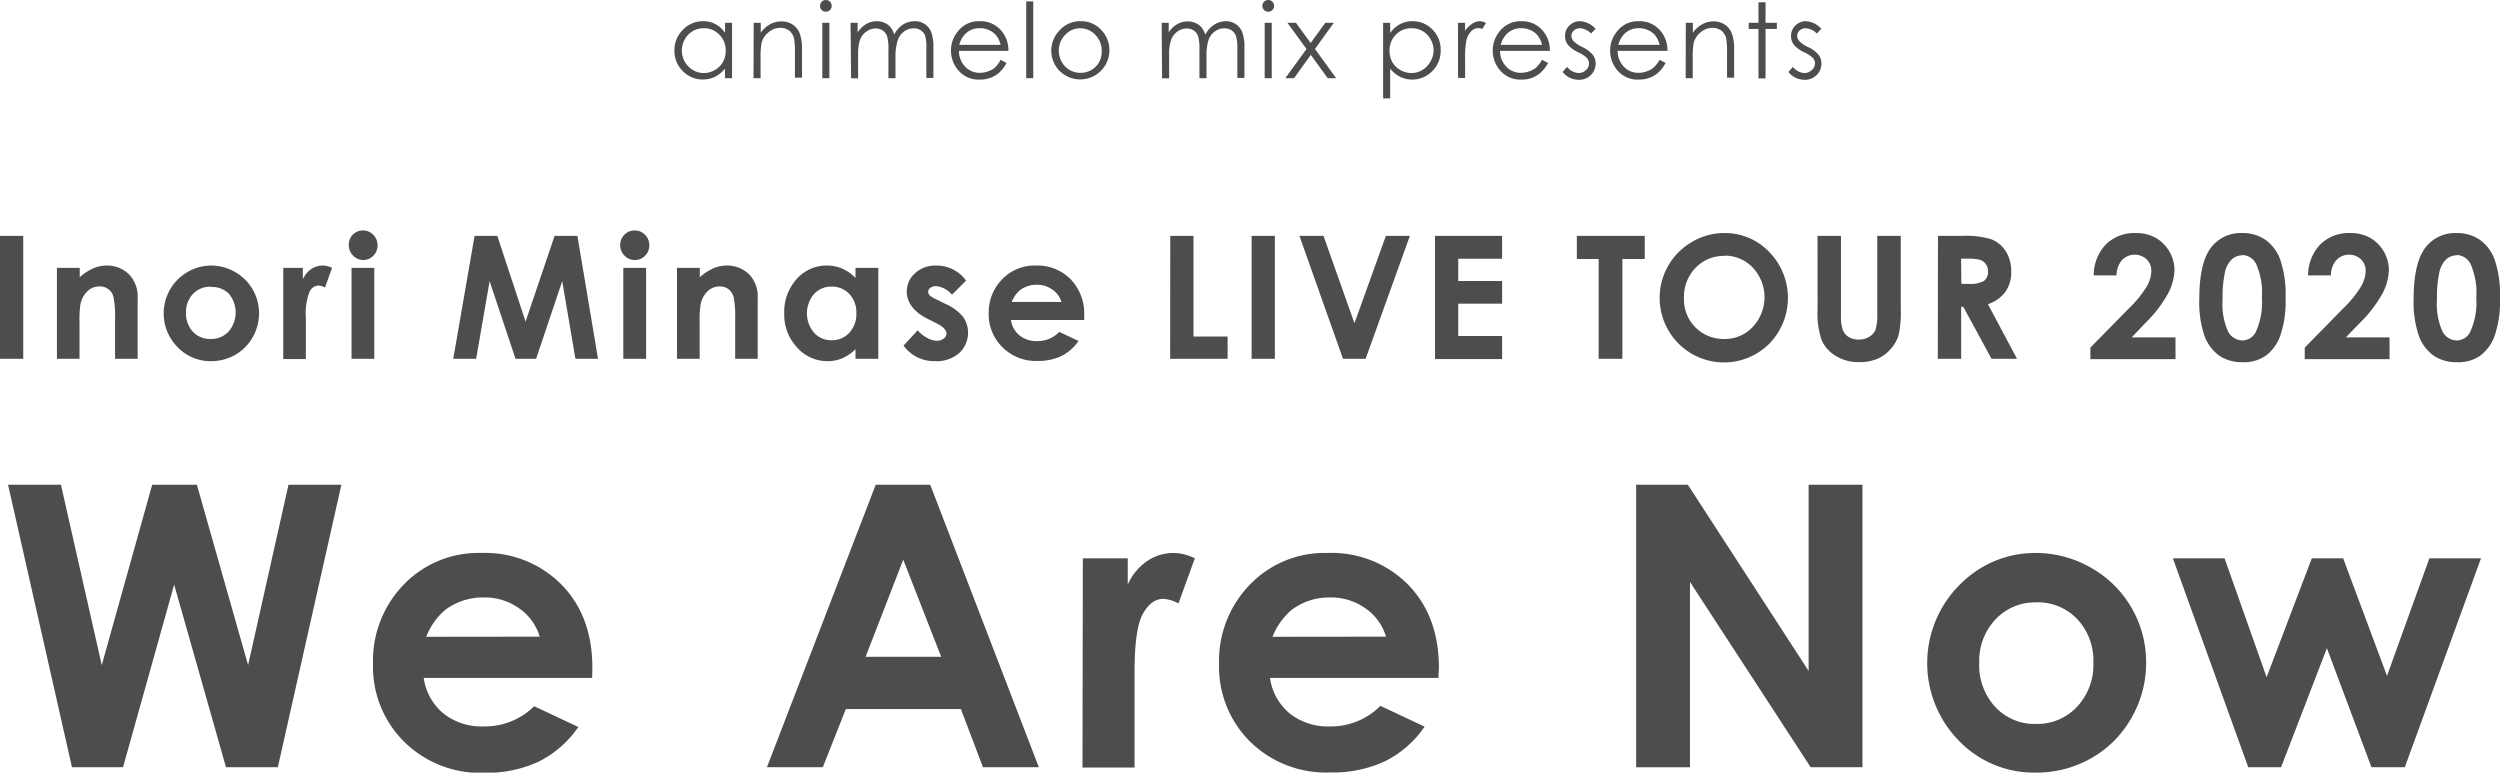 <svg xmlns="http://www.w3.org/2000/svg" width="354" height="109.4" viewBox="0 0 354 109.4"><defs><style>.a{fill:#4d4d4d}</style></defs><path class="a" d="M0 33.4h3.29v17.41H0zM8.06 37.93h3.23v1.32a7.53 7.53 0 012-1.29 4.8 4.8 0 011.82-.36 4.42 4.42 0 013.25 1.34 4.59 4.59 0 011.13 3.36v8.51h-3.2v-5.64a14 14 0 00-.21-3.06 1.94 1.94 0 00-2-1.55 2.37 2.37 0 00-1.68.66 3.44 3.44 0 00-1 1.81 14.11 14.11 0 00-.14 2.61v5.17h-3.2zM29.85 37.6a6.79 6.79 0 013.42.91 6.69 6.69 0 013.41 5.85 6.83 6.83 0 01-.91 3.41 6.61 6.61 0 01-2.47 2.48 6.86 6.86 0 01-3.44.89 6.44 6.44 0 01-4.73-2 6.78 6.78 0 014.72-11.54zm0 3a3.34 3.34 0 00-2.51 1 3.71 3.71 0 00-1 2.68 3.78 3.78 0 001 2.72 3.3 3.3 0 002.51 1 3.34 3.34 0 002.52-1.05 4.15 4.15 0 000-5.4 3.35 3.35 0 00-2.47-.91zM40.11 37.93h2.77v1.62a3.47 3.47 0 011.19-1.45 2.93 2.93 0 011.64-.5 3 3 0 011.31.33l-1 2.78a2.2 2.2 0 00-.94-.28 1.48 1.48 0 00-1.26.92 8.52 8.52 0 00-.51 3.65v5.84h-3.2zM51.4 32.63a2 2 0 011.45.61 2.05 2.05 0 01.61 1.5 2 2 0 01-.6 1.47 1.94 1.94 0 01-1.44.61A2 2 0 0150 36.2a2.08 2.08 0 01-.61-1.51 2 2 0 012.06-2.06zm-1.62 5.3H53v12.88h-3.22zM67.2 33.4h3.22l4 12.14 4.11-12.14h3.23l2.92 17.41h-3.2l-1.87-11-3.7 11H73l-3.67-11-1.91 11h-3.24zM89.87 32.63a2 2 0 011.46.61 2.05 2.05 0 01.61 1.5 2 2 0 01-.6 1.47 1.94 1.94 0 01-1.44.61 2 2 0 01-1.47-.62 2.08 2.08 0 01-.61-1.51 2 2 0 01.6-1.46 2 2 0 011.45-.6zm-1.61 5.3h3.23v12.88h-3.23zM95.86 37.93h3.23v1.32a7.86 7.86 0 012-1.29 4.89 4.89 0 011.83-.36 4.42 4.42 0 013.25 1.34 4.59 4.59 0 011.12 3.36v8.51h-3.19v-5.64a14 14 0 00-.21-3.06 2.08 2.08 0 00-.72-1.15 2 2 0 00-1.27-.4 2.37 2.37 0 00-1.68.66 3.44 3.44 0 00-1 1.81 13.79 13.79 0 00-.15 2.61v5.17h-3.21zM121.14 37.93h3.23v12.88h-3.23v-1.36a6.24 6.24 0 01-1.89 1.29 5.27 5.27 0 01-2.07.4 5.71 5.71 0 01-4.31-1.93 6.76 6.76 0 01-1.82-4.82 6.88 6.88 0 011.76-4.88 5.61 5.61 0 014.28-1.91 5.43 5.43 0 012.17.44 5.87 5.87 0 011.88 1.31zm-3.39 2.65a3.29 3.29 0 00-2.49 1.06 4.23 4.23 0 000 5.46 3.26 3.26 0 002.48 1.08 3.3 3.3 0 002.52-1.06 3.85 3.85 0 001-2.77 3.79 3.79 0 00-1-2.73 3.36 3.36 0 00-2.51-1.04zM136.8 39.73l-2 2a3.4 3.4 0 00-2.21-1.21 1.41 1.41 0 00-.85.23.7.7 0 00-.31.58.73.73 0 00.2.48 4 4 0 001 .6l1.18.59a6.84 6.84 0 012.57 1.88 3.91 3.91 0 01-.56 5.11 4.81 4.81 0 01-3.38 1.15 5.37 5.37 0 01-4.5-2.2l2-2.17a4.72 4.72 0 001.33 1.07 2.86 2.86 0 001.36.41 1.58 1.58 0 001-.31.88.88 0 00.39-.71c0-.49-.47-1-1.41-1.45l-1.09-.55c-2.08-1-3.12-2.36-3.12-3.94a3.43 3.43 0 011.18-2.61 4.26 4.26 0 013-1.08 5.21 5.21 0 012.36.55 5.27 5.27 0 011.86 1.58zM153.53 45.31h-10.38a3.43 3.43 0 001.21 2.18 3.77 3.77 0 002.49.81A4.3 4.3 0 00150 47l2.72 1.28a6.44 6.44 0 01-2.44 2.14 7.62 7.62 0 01-3.37.69 6.67 6.67 0 01-4.93-1.91 6.48 6.48 0 01-1.98-4.76 6.71 6.71 0 011.9-4.89 6.37 6.37 0 014.76-1.95 6.61 6.61 0 014.95 1.95 7 7 0 011.91 5.14zm-3.23-2.55A3.2 3.2 0 00149 41a3.67 3.67 0 00-2.19-.68 3.9 3.9 0 00-2.37.76 4.27 4.27 0 00-1.18 1.67zM165.71 33.4H169v14.25h4.83v3.16h-8.14zM177.23 33.4h3.29v17.41h-3.29zM184 33.4h3.41l4.38 12.37 4.45-12.37h3.4l-6.27 17.41h-3.2zM203.2 33.4h9.5v3.24h-6.21v3.15h6.21V43h-6.21v4.58h6.21v3.26h-9.5zM223.28 33.4h9.62v3.27h-3.17v14.14h-3.36V36.67h-3.09zM244.17 33a8.62 8.62 0 016.35 2.68 9.29 9.29 0 010 13 9.09 9.09 0 01-12.88-.07 9.15 9.15 0 011.94-14.35 8.88 8.88 0 014.59-1.26zm0 3.24a5.47 5.47 0 00-4.07 1.68 5.86 5.86 0 00-1.65 4.28 5.59 5.59 0 002.08 4.57 5.69 5.69 0 003.66 1.23 5.39 5.39 0 004-1.71 6.13 6.13 0 000-8.4 5.46 5.46 0 00-4.05-1.69zM257.36 33.4h3.32v11.26a5.84 5.84 0 00.26 2.06 2.05 2.05 0 00.84 1 2.64 2.64 0 001.41.36 2.72 2.72 0 001.51-.4 2.13 2.13 0 00.88-1 7.64 7.64 0 00.24-2.37V33.4h3.33v10.38a14.77 14.77 0 01-.3 3.64 5.15 5.15 0 01-1.13 2 5.28 5.28 0 01-1.92 1.4 6.43 6.43 0 01-2.54.46 6.1 6.1 0 01-3.29-.87 5 5 0 01-2-2.18 11.57 11.57 0 01-.6-4.42zM274.42 33.4h3.51a11.75 11.75 0 014.11.51 4.26 4.26 0 012 1.71 5.22 5.22 0 01.75 2.83 4.8 4.8 0 01-.82 2.87 5.06 5.06 0 01-2.48 1.75l4.12 7.74H282l-4-7.37h-.3v7.37h-3.31zm3.31 6.8h1a4.07 4.07 0 002.18-.41 1.58 1.58 0 00.59-1.38 1.64 1.64 0 00-1.08-1.6 6.15 6.15 0 00-1.82-.18h-.91zM299.7 39h-3.23a6.33 6.33 0 011.76-4.43 5.75 5.75 0 014.21-1.57 5.66 5.66 0 012.8.67 5.35 5.35 0 012.67 4.49 7.57 7.57 0 01-.88 3.34 18 18 0 01-3.23 4.22l-1.95 2.06h6.2v3.07H296v-1.63l5.39-5.49a15.9 15.9 0 002.6-3.18 4.65 4.65 0 00.64-2.17 2.22 2.22 0 00-.67-1.66 2.48 2.48 0 00-3.5.13 3.31 3.31 0 00-.76 2.15zM317.48 33a5.65 5.65 0 013.28.94 5.89 5.89 0 012.13 2.85 15.28 15.28 0 01.75 5.36 15.19 15.19 0 01-.76 5.4 6 6 0 01-2.06 2.83 5.47 5.47 0 01-3.25.91 5.77 5.77 0 01-3.3-.91 6.05 6.05 0 01-2.1-2.77 14.7 14.7 0 01-.75-5.29q0-4.8 1.47-7a5.28 5.28 0 014.59-2.32zm.07 3.15a2.28 2.28 0 00-1.49.54 3.5 3.5 0 00-1 1.85 16.25 16.25 0 00-.34 3.85 9.37 9.37 0 00.78 4.56 2.35 2.35 0 002 1.26 2.16 2.16 0 001.92-1.2 10 10 0 00.86-4.82 10.06 10.06 0 00-.78-4.74 2.27 2.27 0 00-1.95-1.34zM330.05 39h-3.23a6.38 6.38 0 011.77-4.43A5.75 5.75 0 01332.8 33a5.66 5.66 0 012.8.67 5.35 5.35 0 012.67 4.49 7.71 7.71 0 01-.88 3.34 18.28 18.28 0 01-3.23 4.22l-2 2.06h6.2v3.07h-12.01v-1.63l5.39-5.49a15.77 15.77 0 002.59-3.18 4.67 4.67 0 00.65-2.17 2.22 2.22 0 00-.67-1.66 2.48 2.48 0 00-3.5.13 3.37 3.37 0 00-.76 2.15zM347.83 33a5.68 5.68 0 013.29.94 5.89 5.89 0 012.13 2.85 15.28 15.28 0 01.75 5.36 15.19 15.19 0 01-.76 5.4 6.08 6.08 0 01-2.06 2.83 5.47 5.47 0 01-3.25.91 5.77 5.77 0 01-3.3-.91 6 6 0 01-2.1-2.77 14.67 14.67 0 01-.76-5.29c0-3.2.5-5.52 1.48-7a5.28 5.28 0 014.58-2.32zm.08 3.15a2.26 2.26 0 00-1.49.54 3.5 3.5 0 00-1 1.85 16.25 16.25 0 00-.34 3.85 9.37 9.37 0 00.78 4.56 2.35 2.35 0 002 1.26 2.14 2.14 0 001.91-1.2 9.84 9.84 0 00.87-4.82 10.06 10.06 0 00-.78-4.74 2.27 2.27 0 00-1.95-1.34zM103.66 3.23v7.84h-1V9.72a4.44 4.44 0 01-1.43 1.16 4 4 0 01-4.56-.82 4 4 0 01-1.17-2.93 4 4 0 011.19-2.9A3.87 3.87 0 0199.55 3a3.6 3.6 0 011.74.41 4 4 0 011.38 1.23V3.23zm-4 .77a3 3 0 00-2.69 1.57 3.22 3.22 0 001.15 4.35 2.94 2.94 0 001.53.42 3.13 3.13 0 001.57-.42 3 3 0 001.14-1.13 3.17 3.17 0 00.4-1.6 3.12 3.12 0 00-.9-2.28A2.94 2.94 0 0099.63 4zM106.72 3.23h1v1.4a4.06 4.06 0 011.34-1.2 3.25 3.25 0 011.6-.4 2.79 2.79 0 011.56.44 2.64 2.64 0 011 1.21 6.23 6.23 0 01.34 2.32v4h-1V7.33a9.64 9.64 0 00-.11-1.81 2 2 0 00-.68-1.17 2 2 0 00-1.29-.4 2.51 2.51 0 00-1.64.61 2.81 2.81 0 00-1 1.5 11 11 0 00-.14 2.13v2.88h-1zM116.94 0a.81.81 0 01.59.24.85.85 0 01.24.6.82.82 0 01-.83.82.8.8 0 01-.58-.24.8.8 0 01-.24-.58.85.85 0 01.24-.6.8.8 0 01.58-.24zm-.5 3.23h1v7.84h-1zM120.44 3.23h1v1.35a3.85 3.85 0 011.08-1.09 3.05 3.05 0 011.62-.49 2.72 2.72 0 011.09.22 2.35 2.35 0 01.83.59 3 3 0 01.56 1.07 3.79 3.79 0 011.26-1.41 3.08 3.08 0 011.63-.47 2.47 2.47 0 011.43.41 2.37 2.37 0 01.92 1.14 5.93 5.93 0 01.31 2.21v4.28h-1V6.79a5.66 5.66 0 00-.17-1.74 1.63 1.63 0 00-.62-.76 1.84 1.84 0 00-1-.28 2.22 2.22 0 00-1.33.43 2.48 2.48 0 00-.89 1.15A7.22 7.22 0 00126.8 8v3.07h-1v-4a6.69 6.69 0 00-.18-1.92 1.61 1.61 0 00-.61-.82 1.83 1.83 0 00-1-.3 2.24 2.24 0 00-1.3.42 2.53 2.53 0 00-.91 1.13 6.23 6.23 0 00-.29 2.18v3.33h-1zM141.68 8.47l.85.44a4.8 4.8 0 01-1 1.33 3.88 3.88 0 01-1.24.76 4.16 4.16 0 01-1.55.27 3.74 3.74 0 01-3-1.26 4.24 4.24 0 01-1.08-2.84 4.19 4.19 0 01.92-2.66A3.74 3.74 0 01138.73 3a3.86 3.86 0 013.2 1.52 4.26 4.26 0 01.86 2.68h-7a3.18 3.18 0 00.87 2.23 2.76 2.76 0 002.09.88 3.3 3.3 0 001.16-.21 3 3 0 001-.55 4.4 4.4 0 00.77-1.08zm0-2.12a3.35 3.35 0 00-.59-1.29 2.6 2.6 0 00-1-.77 3 3 0 00-1.33-.3 2.88 2.88 0 00-2 .74 3.33 3.33 0 00-.92 1.62zM145.31.2h1v10.87h-1zM153 3a3.85 3.85 0 013 1.31 4.08 4.08 0 011.09 2.83 4.1 4.1 0 01-1.17 2.86 4.14 4.14 0 01-5.92 0 4.09 4.09 0 01-1.14-2.87A4.09 4.09 0 01150 4.34 3.9 3.9 0 01153 3zm0 1a2.9 2.9 0 00-2.16.93 3.09 3.09 0 00-.91 2.25 3.21 3.21 0 00.41 1.58 3 3 0 002.66 1.55 3 3 0 001.54-.4 3 3 0 001.11-1.14 3.11 3.11 0 00.35-1.58 3.12 3.12 0 00-.9-2.25A2.93 2.93 0 00153 4zM164.49 3.23h1v1.35a3.75 3.75 0 011.09-1.09 3 3 0 011.6-.46 2.72 2.72 0 011.09.22 2.35 2.35 0 01.83.59 3.13 3.13 0 01.57 1.07 3.68 3.68 0 011.25-1.41 3.08 3.08 0 011.63-.5 2.47 2.47 0 011.43.41 2.37 2.37 0 01.92 1.14 5.93 5.93 0 01.31 2.21v4.28h-1V6.79a5.66 5.66 0 00-.21-1.74 1.63 1.63 0 00-.62-.76 1.83 1.83 0 00-1-.28 2.23 2.23 0 00-1.34.43 2.48 2.48 0 00-.89 1.15 7.22 7.22 0 00-.31 2.41v3.07h-1v-4a6.69 6.69 0 00-.18-1.92 1.61 1.61 0 00-.61-.82 1.83 1.83 0 00-1-.3 2.24 2.24 0 00-1.3.42 2.45 2.45 0 00-.9 1.13 6 6 0 00-.3 2.18v3.33h-1zM179.58 0a.82.82 0 01.59.24.85.85 0 01.24.6.8.8 0 01-.24.58.82.82 0 01-.59.24.78.78 0 01-.58-.24.77.77 0 01-.25-.58.82.82 0 01.25-.6.78.78 0 01.58-.24zm-.5 3.23h1v7.84h-1zM182.3 3.23h1.21l2.08 2.86 2.07-2.86h1.21l-2.67 3.7 3 4.14H188l-2.39-3.3-2.37 3.3H182l3-4.13zM195.85 3.23h1v1.44a4 4 0 011.37-1.23A3.6 3.6 0 01200 3a3.86 3.86 0 012.85 1.2A4 4 0 01204 7.13a4 4 0 01-1.18 2.93 3.94 3.94 0 01-4.55.82 4.3 4.3 0 01-1.42-1.16v4.21h-1zm4 .77a3 3 0 00-2.2.91 3.11 3.11 0 00-.89 2.28 3.27 3.27 0 00.39 1.6 2.91 2.91 0 001.15 1.13 3.13 3.13 0 001.57.42 2.93 2.93 0 001.52-.42 3.08 3.08 0 001.14-1.18 3.11 3.11 0 00.47-1.58 3.21 3.21 0 00-.42-1.59 3 3 0 00-2.7-1.57zM206.45 3.23h1v1.14a3.51 3.51 0 011-1 1.92 1.92 0 011.07-.37 1.83 1.83 0 01.9.26l-.53.85a1.4 1.4 0 00-.53-.13 1.46 1.46 0 00-1 .41 2.6 2.6 0 00-.71 1.29 12.51 12.51 0 00-.19 2.7v2.66h-1zM218.35 8.47l.85.44a4.8 4.8 0 01-1 1.33 3.88 3.88 0 01-1.2.76 4.16 4.16 0 01-1.55.27 3.74 3.74 0 01-3-1.26 4.24 4.24 0 01-1.08-2.84 4.19 4.19 0 01.92-2.66A3.74 3.74 0 01215.4 3a3.86 3.86 0 013.2 1.52 4.26 4.26 0 01.86 2.68h-7.05a3.18 3.18 0 00.87 2.23 2.76 2.76 0 002.09.88 3.35 3.35 0 001.16-.21 3 3 0 001-.55 4.65 4.65 0 00.82-1.08zm0-2.12a3.35 3.35 0 00-.59-1.29 2.6 2.6 0 00-1-.77 3 3 0 00-1.33-.3 2.88 2.88 0 00-2 .74 3.33 3.33 0 00-.92 1.62zM225.93 4.08l-.64.67A2.35 2.35 0 00223.7 4a1.24 1.24 0 00-.84.32 1 1 0 00-.35.76 1.15 1.15 0 00.29.73 4.25 4.25 0 001.21.83 4.55 4.55 0 011.53 1.12 2 2 0 01.4 1.23 2.23 2.23 0 01-.68 1.64 2.34 2.34 0 01-1.69.67 2.92 2.92 0 01-1.3-.3 2.8 2.8 0 01-1-.81l.63-.72a2.23 2.23 0 001.64.87 1.49 1.49 0 001-.39A1.2 1.2 0 00225 9a1.19 1.19 0 00-.28-.78 4.68 4.68 0 00-1.27-.83A4.1 4.1 0 01222 6.32a2 2 0 01-.39-1.22 2 2 0 01.61-1.48 2.1 2.1 0 011.53-.62 3.19 3.19 0 012.18 1.08zM235 8.47l.85.44a4.8 4.8 0 01-1 1.33 3.88 3.88 0 01-1.24.76 4.16 4.16 0 01-1.55.27 3.74 3.74 0 01-3-1.26A4.24 4.24 0 01228 7.17a4.19 4.19 0 01.92-2.66A3.74 3.74 0 01232.05 3a3.86 3.86 0 013.2 1.52 4.26 4.26 0 01.86 2.68h-7.05a3.18 3.18 0 00.87 2.23 2.76 2.76 0 002.09.88 3.35 3.35 0 001.16-.21 3 3 0 001-.55 4.65 4.65 0 00.82-1.08zm0-2.12a3.35 3.35 0 00-.59-1.29 2.6 2.6 0 00-1-.77 3 3 0 00-1.33-.3 2.88 2.88 0 00-2 .74 3.33 3.33 0 00-.92 1.62zM238.71 3.23h1v1.4a4.06 4.06 0 011.34-1.2 3.25 3.25 0 011.6-.4 2.79 2.79 0 011.56.44 2.64 2.64 0 011 1.21 6.23 6.23 0 01.34 2.32v4h-1V7.33a9.64 9.64 0 00-.11-1.81 2 2 0 00-.68-1.17 2 2 0 00-1.29-.4 2.51 2.51 0 00-1.64.61 2.87 2.87 0 00-1 1.5 11 11 0 00-.14 2.13v2.88h-1zM249 .32h1v2.91h1.6v.87H250v7h-1v-7h-1.38v-.87H249zM257.9 4.08l-.64.67a2.35 2.35 0 00-1.59-.75 1.24 1.24 0 00-.84.32 1 1 0 00-.35.76 1.15 1.15 0 00.29.73 4.25 4.25 0 001.21.83 4.45 4.45 0 011.53 1.12 2 2 0 01.4 1.23 2.19 2.19 0 01-.68 1.64 2.32 2.32 0 01-1.69.67 3 3 0 01-1.3-.3 2.8 2.8 0 01-1-.81l.64-.72a2.19 2.19 0 001.63.87 1.49 1.49 0 001-.39A1.2 1.2 0 00257 9a1.19 1.19 0 00-.28-.78 4.68 4.68 0 00-1.27-.83A4.1 4.1 0 01254 6.32a2 2 0 01-.39-1.22 2 2 0 01.61-1.48 2.11 2.11 0 011.51-.62 3.19 3.19 0 012.17 1.08zM1.14 68.64h7.49l5.78 25.54 7.14-25.54h6.33l7.25 25.54 5.72-25.54h7.49l-9 40H32l-7.34-25.86-7.24 25.86h-7.23zM83.85 96H60a7.93 7.93 0 002.76 5 8.67 8.67 0 005.72 1.86 9.91 9.91 0 007.16-2.86l6.25 2.94a14.79 14.79 0 01-5.6 4.9 17.54 17.54 0 01-7.75 1.59A15.31 15.31 0 0157.2 105a14.92 14.92 0 01-4.38-11 15.45 15.45 0 014.37-11.24 14.65 14.65 0 0110.94-4.46 15.22 15.22 0 0111.37 4.47q4.38 4.47 4.38 11.81zm-7.43-5.85a7.39 7.39 0 00-2.9-4 8.36 8.36 0 00-5-1.55 8.89 8.89 0 00-5.45 1.74 9.6 9.6 0 00-2.72 3.83zM124 68.64h7.72l15.38 40h-7.91l-3.13-8.24h-16.29l-3.26 8.24h-7.91zm3.9 10.61L122.57 93h10.7zM153.33 79.06h6.36v3.72a7.87 7.87 0 012.75-3.34 6.62 6.62 0 013.75-1.14 6.94 6.94 0 013 .76l-2.32 6.39a5 5 0 00-2.14-.65c-1.15 0-2.11.7-2.9 2.12s-1.18 4.18-1.18 8.32v13.44h-7.37zM203.68 96h-23.85a8 8 0 002.76 5 8.69 8.69 0 005.73 1.86 9.89 9.89 0 007.15-2.91l6.25 2.94a14.72 14.72 0 01-5.6 4.9 17.51 17.51 0 01-7.75 1.59A15.31 15.31 0 01177 105a14.92 14.92 0 01-4.38-11A15.45 15.45 0 01177 82.77a14.66 14.66 0 0111-4.47 15.22 15.22 0 0111.37 4.47q4.38 4.47 4.38 11.81zm-7.42-5.85a7.44 7.44 0 00-2.9-4 8.39 8.39 0 00-5-1.55 8.91 8.91 0 00-5.45 1.74 9.7 9.7 0 00-2.72 3.83zM231.68 68.64H239L256.1 95V68.64h7.62v40h-7.33L239.3 82.4v26.24h-7.62zM288.2 78.3a15.65 15.65 0 017.88 2.09 15.32 15.32 0 017.81 13.43 15.45 15.45 0 01-2.08 7.83 14.93 14.93 0 01-5.67 5.7 15.63 15.63 0 01-7.91 2.05 14.74 14.74 0 01-10.86-4.52 15.69 15.69 0 01.63-22.56 14.86 14.86 0 0110.2-4.02zm.13 7a7.64 7.64 0 00-5.76 2.4 8.54 8.54 0 00-2.31 6.16 8.7 8.7 0 002.28 6.26 7.6 7.6 0 005.76 2.39 7.7 7.7 0 005.8-2.42 8.67 8.67 0 002.32-6.23 8.58 8.58 0 00-2.28-6.19 7.7 7.7 0 00-5.81-2.38zM307.68 79.06H315l5.95 16.83 6.4-16.83h4.44L338 95.7l6-16.64h7.31l-10.79 29.58h-4.72l-6.31-16.86-6.49 16.86h-4.65z"/></svg>